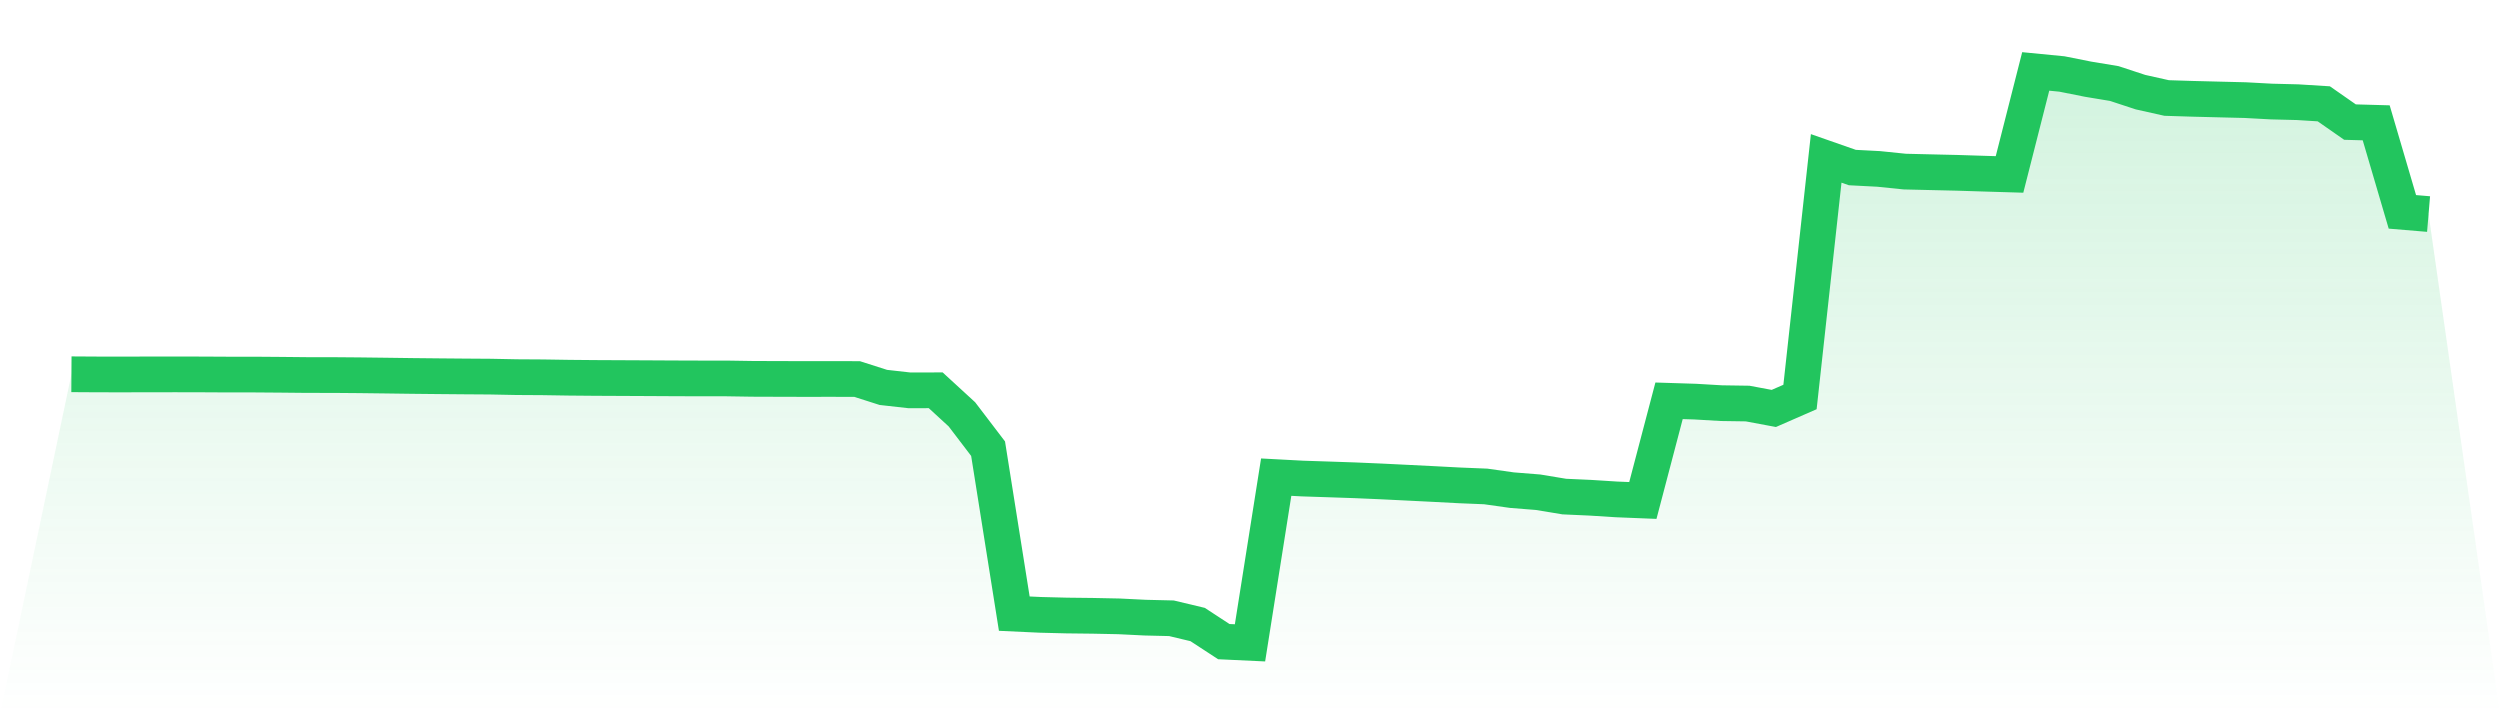 <svg viewBox="0 0 140 40" xmlns="http://www.w3.org/2000/svg">
<defs>
<linearGradient id="gradient" x1="0" x2="0" y1="0" y2="1">
<stop offset="0%" stop-color="#22c55e" stop-opacity="0.2"/>
<stop offset="100%" stop-color="#22c55e" stop-opacity="0"/>
</linearGradient>
</defs>
<path d="M4,20.959 L4,20.959 L5.467,20.968 L6.933,20.97 L8.4,20.966 L9.867,20.965 L11.333,20.968 L12.8,20.976 L14.267,20.976 L15.733,20.987 L17.2,21.002 L18.667,21.003 L20.133,21.015 L21.6,21.033 L23.067,21.053 L24.533,21.068 L26,21.081 L27.467,21.091 L28.933,21.12 L30.4,21.129 L31.867,21.152 L33.333,21.165 L34.8,21.172 L36.267,21.179 L37.733,21.187 L39.2,21.192 L40.667,21.192 L42.133,21.215 L43.6,21.22 L45.067,21.224 L46.533,21.222 L48,21.226 L49.467,21.695 L50.933,21.86 L52.4,21.856 L53.867,23.203 L55.333,25.126 L56.8,34.364 L58.267,34.432 L59.733,34.469 L61.2,34.486 L62.667,34.516 L64.133,34.588 L65.6,34.623 L67.067,34.973 L68.533,35.931 L70,36 L71.467,26.72 L72.933,26.798 L74.4,26.846 L75.867,26.896 L77.333,26.959 L78.8,27.031 L80.267,27.104 L81.733,27.181 L83.2,27.241 L84.667,27.448 L86.133,27.565 L87.6,27.808 L89.067,27.874 L90.533,27.967 L92,28.026 L93.467,22.445 L94.933,22.491 L96.4,22.577 L97.867,22.599 L99.333,22.873 L100.8,22.232 L102.267,8.87 L103.733,9.383 L105.2,9.459 L106.667,9.609 L108.133,9.644 L109.6,9.678 L111.067,9.724 L112.533,9.768 L114,4 L115.467,4.143 L116.933,4.435 L118.4,4.678 L119.867,5.16 L121.333,5.488 L122.8,5.534 L124.267,5.571 L125.733,5.607 L127.2,5.686 L128.667,5.723 L130.133,5.814 L131.6,6.837 L133.067,6.878 L134.533,11.864 L136,11.987 L140,40 L0,40 z" fill="url(#gradient)"/>
<path d="M4,20.959 L4,20.959 L5.467,20.968 L6.933,20.97 L8.4,20.966 L9.867,20.965 L11.333,20.968 L12.8,20.976 L14.267,20.976 L15.733,20.987 L17.2,21.002 L18.667,21.003 L20.133,21.015 L21.6,21.033 L23.067,21.053 L24.533,21.068 L26,21.081 L27.467,21.091 L28.933,21.12 L30.4,21.129 L31.867,21.152 L33.333,21.165 L34.8,21.172 L36.267,21.179 L37.733,21.187 L39.2,21.192 L40.667,21.192 L42.133,21.215 L43.6,21.22 L45.067,21.224 L46.533,21.222 L48,21.226 L49.467,21.695 L50.933,21.86 L52.4,21.856 L53.867,23.203 L55.333,25.126 L56.8,34.364 L58.267,34.432 L59.733,34.469 L61.2,34.486 L62.667,34.516 L64.133,34.588 L65.6,34.623 L67.067,34.973 L68.533,35.931 L70,36 L71.467,26.72 L72.933,26.798 L74.4,26.846 L75.867,26.896 L77.333,26.959 L78.8,27.031 L80.267,27.104 L81.733,27.181 L83.2,27.241 L84.667,27.448 L86.133,27.565 L87.6,27.808 L89.067,27.874 L90.533,27.967 L92,28.026 L93.467,22.445 L94.933,22.491 L96.4,22.577 L97.867,22.599 L99.333,22.873 L100.8,22.232 L102.267,8.87 L103.733,9.383 L105.2,9.459 L106.667,9.609 L108.133,9.644 L109.6,9.678 L111.067,9.724 L112.533,9.768 L114,4 L115.467,4.143 L116.933,4.435 L118.4,4.678 L119.867,5.16 L121.333,5.488 L122.8,5.534 L124.267,5.571 L125.733,5.607 L127.2,5.686 L128.667,5.723 L130.133,5.814 L131.6,6.837 L133.067,6.878 L134.533,11.864 L136,11.987" fill="none" stroke="#22c55e" stroke-width="2"/>
</svg>
